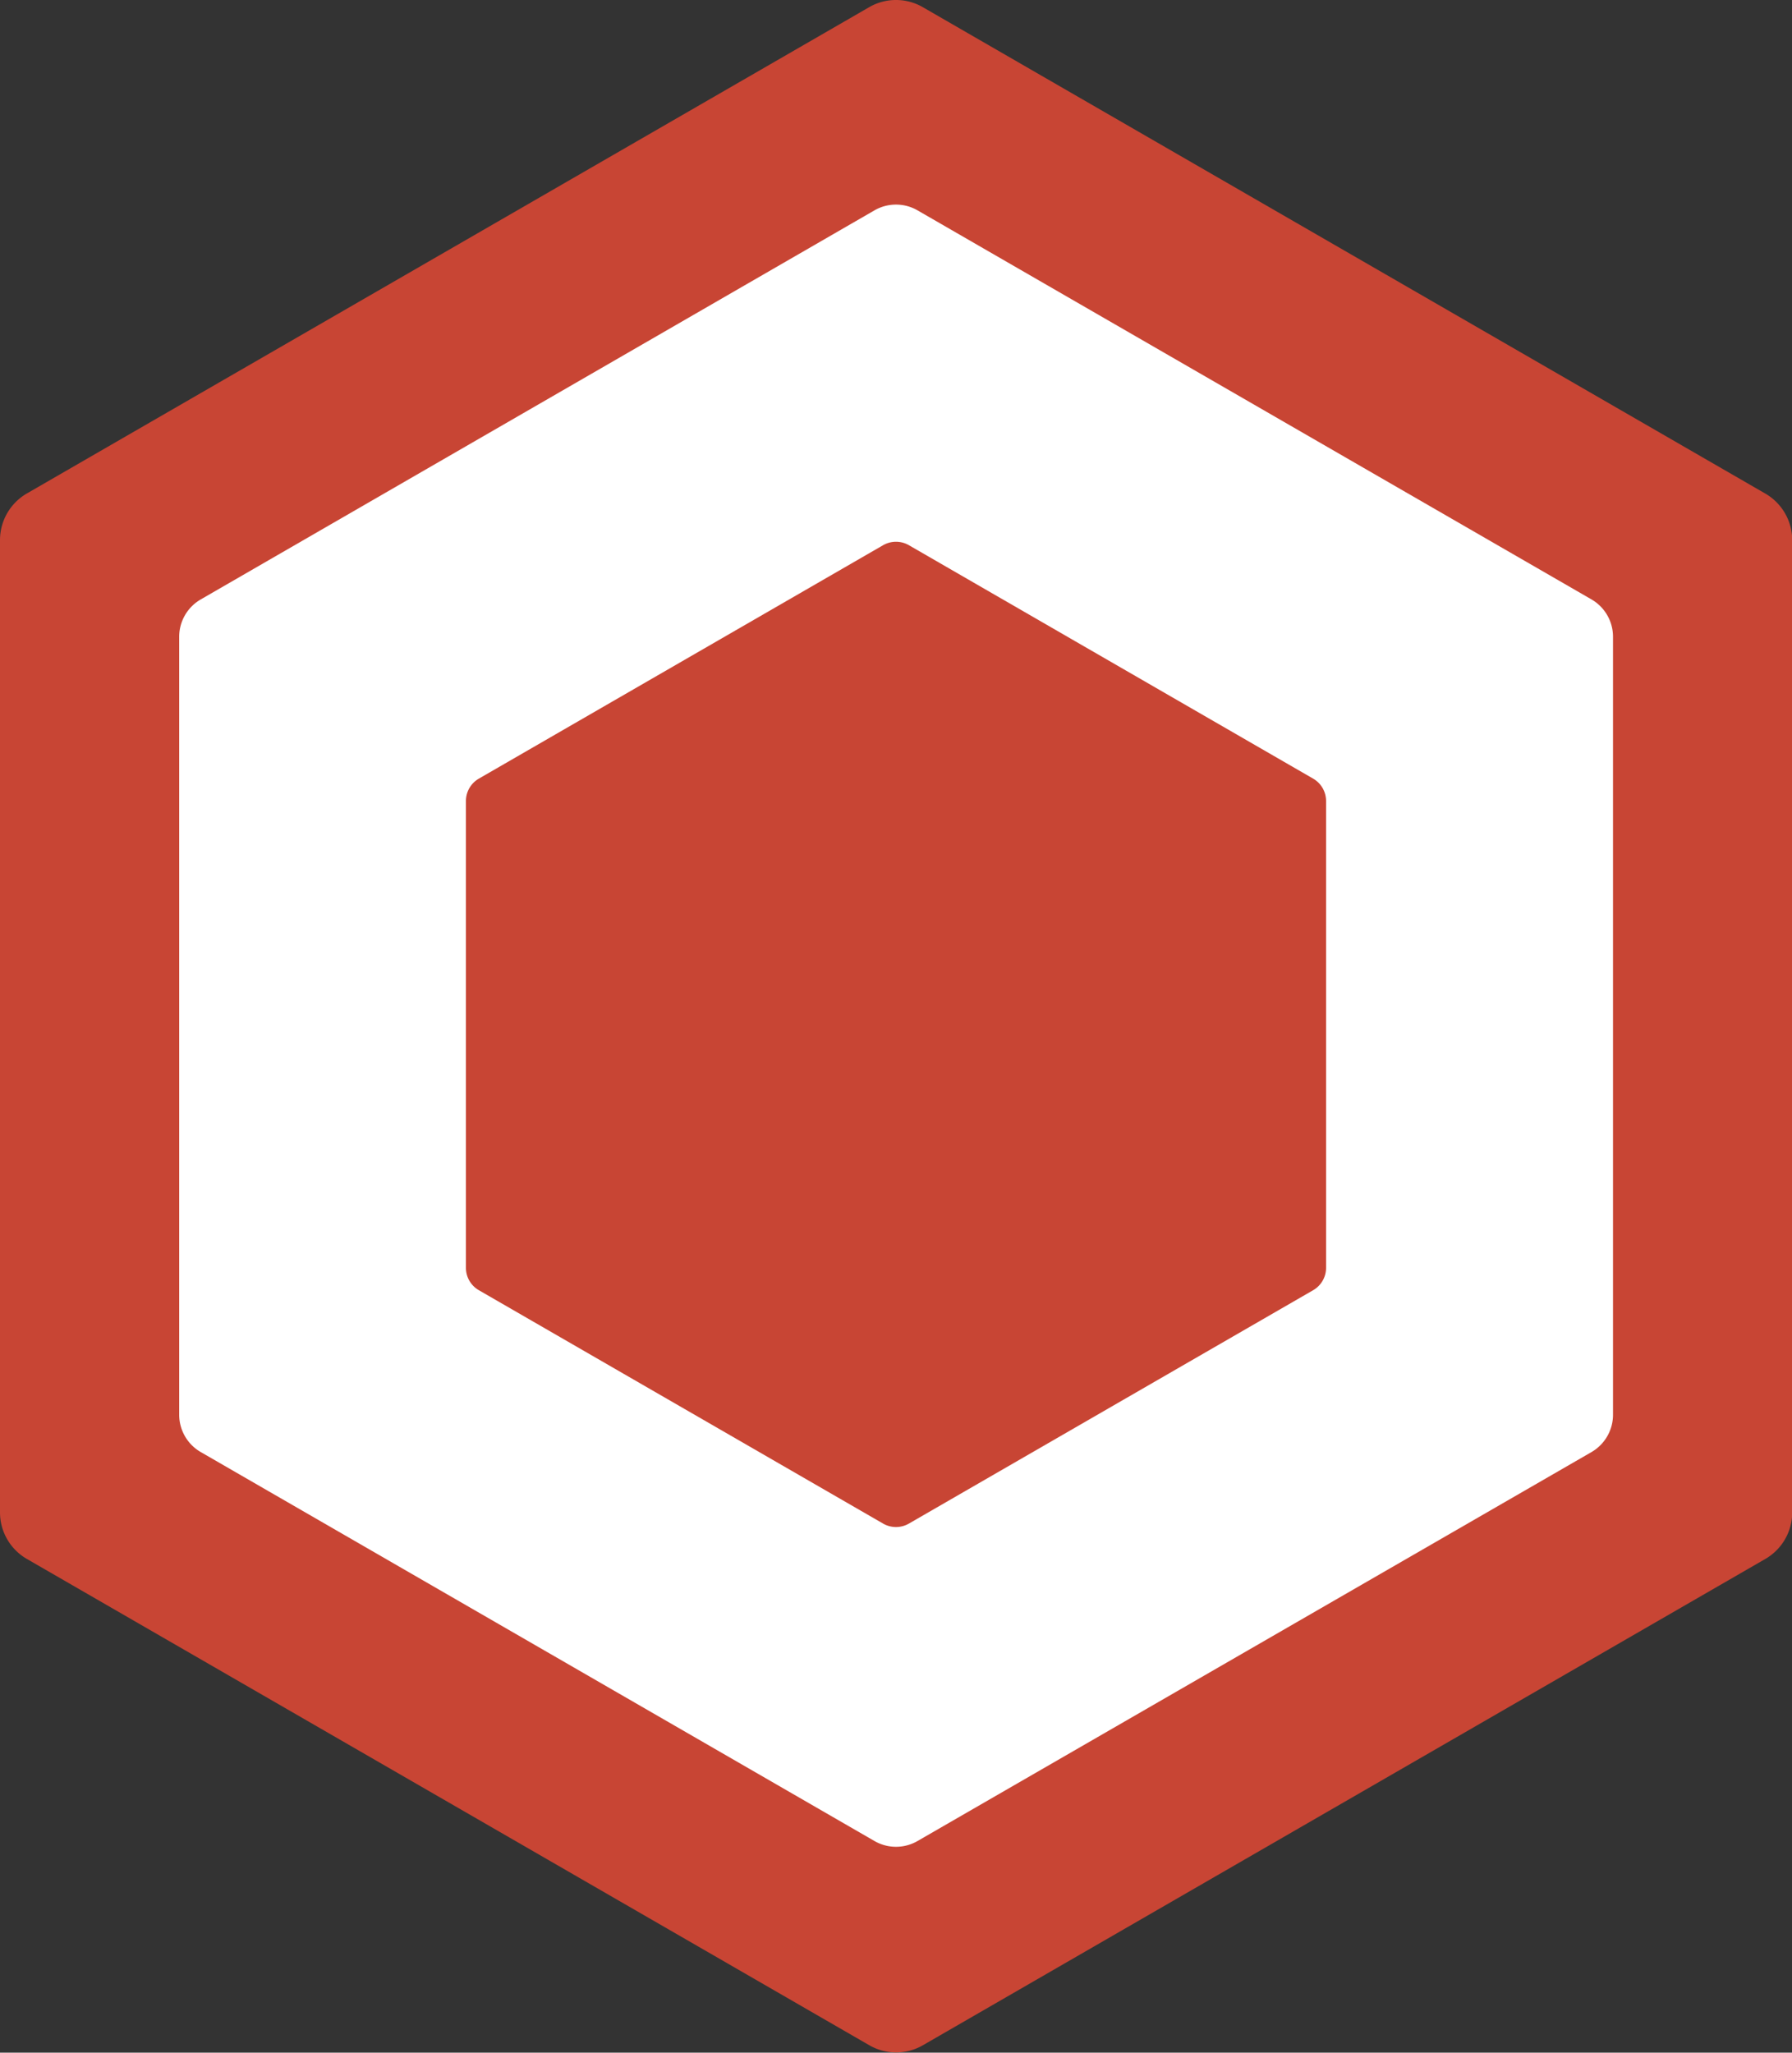 <svg xmlns="http://www.w3.org/2000/svg" viewBox="0 0 346.8 397.23"><rect x="0" y="0" width="346.8" height="397.23" fill="#333333" stroke="none"/><defs><style>.a{fill:#c84534;}.b{fill:#fff;}</style></defs><title>favicon</title><path class="a" d="M341.59,95.49,178.61,1.4a10.38,10.38,0,0,0-10.42,0L5.21,95.49a10.43,10.43,0,0,0-5.21,9v188.2a10.4,10.4,0,0,0,5.21,9l163,94.09a10.38,10.38,0,0,0,10.42,0l163-94.09a10.4,10.4,0,0,0,5.21-9V104.52A10.43,10.43,0,0,0,341.59,95.49Z"></path><path class="b" d="M308,116,177.57,40.71a8.34,8.34,0,0,0-8.34,0L38.85,116a8.34,8.34,0,0,0-4.17,7.22V273.77A8.34,8.34,0,0,0,38.85,281l130.38,75.27a8.34,8.34,0,0,0,8.34,0L308,281a8.35,8.35,0,0,0,4.16-7.22V123.21A8.35,8.35,0,0,0,308,116Z"></path><path class="a" d="M254.13,150.68,175.9,105.51a5,5,0,0,0-5,0L92.67,150.68a5,5,0,0,0-2.5,4.33v90.34a5,5,0,0,0,2.5,4.33l78.23,45.16a5,5,0,0,0,5,0l78.23-45.16a5,5,0,0,0,2.5-4.33V155A5,5,0,0,0,254.13,150.68Z"></path></svg>